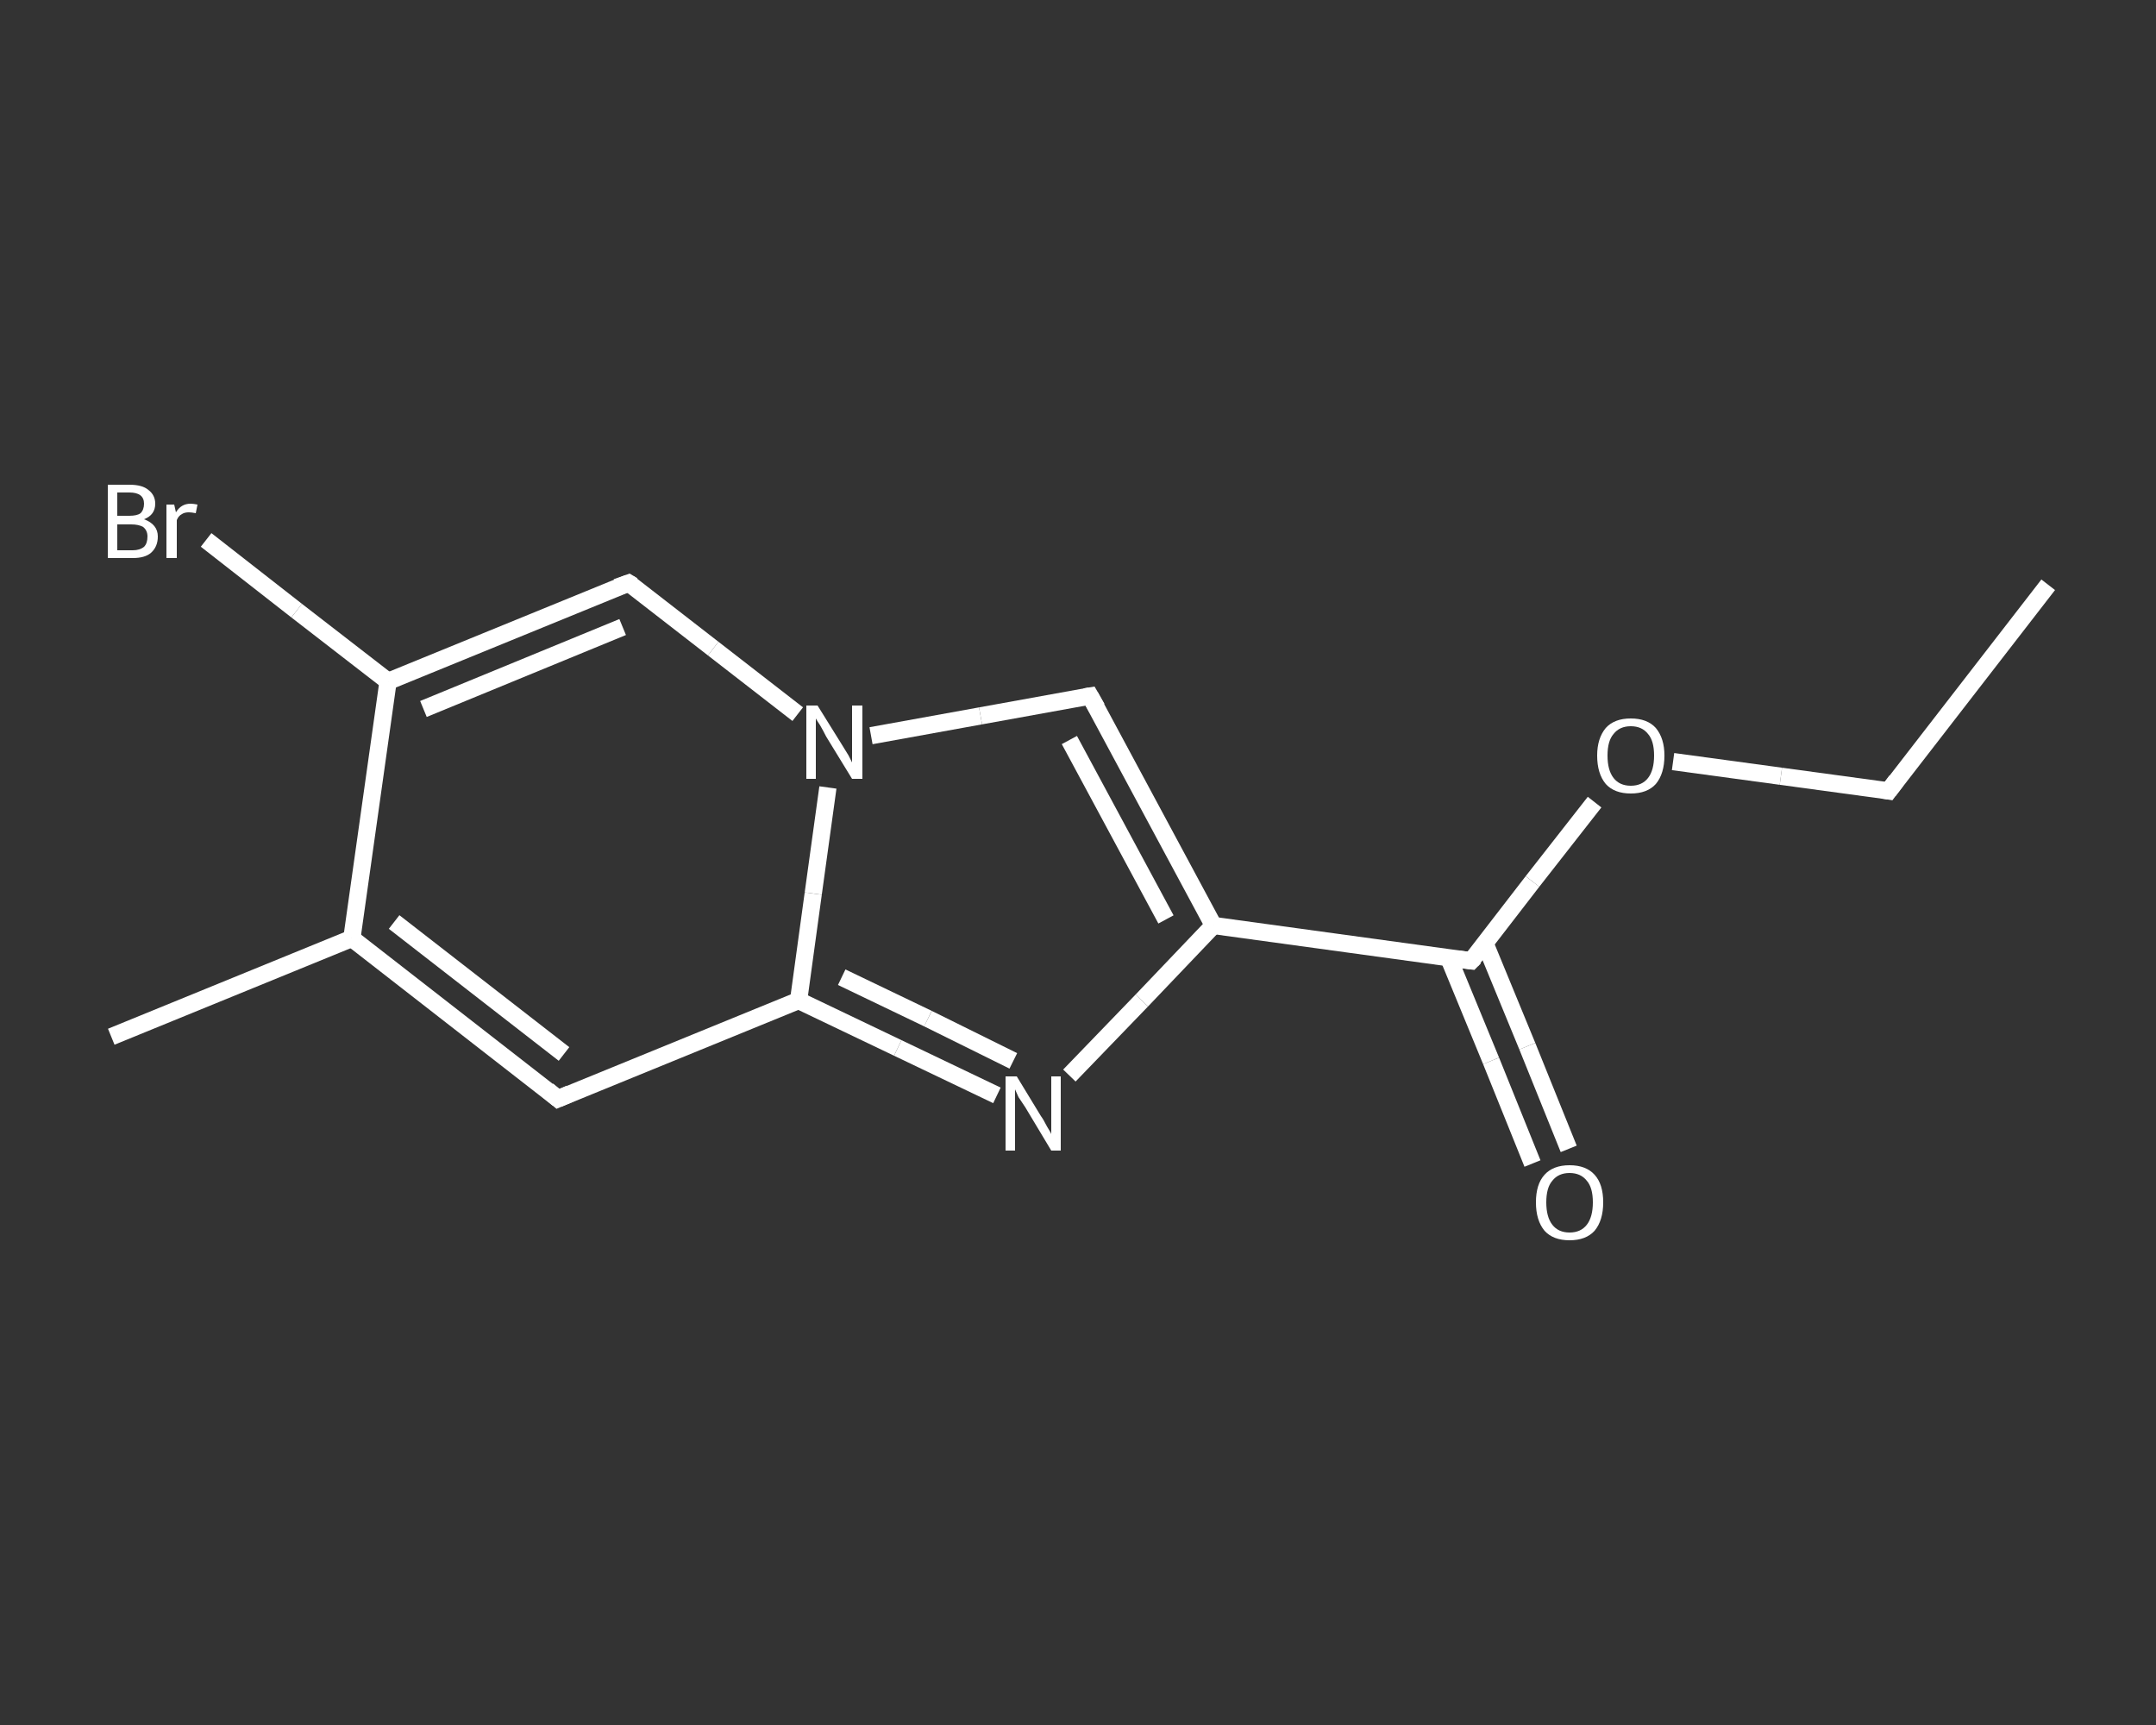 <?xml version='1.0' encoding='iso-8859-1'?>
<svg version='1.1' baseProfile='full'
              xmlns='http://www.w3.org/2000/svg'
                      xmlns:rdkit='http://www.rdkit.org/xml'
                      xmlns:xlink='http://www.w3.org/1999/xlink'
                  xml:space='preserve'
width='250px' height='200px' viewBox='0 0 250 200'>
<rect x="0" y="0" width="250" height="200" fill="#333333" stroke="none"/>
<!-- END OF HEADER -->
<rect style='opacity:1.0;fill:transparent;stroke:none' width='250.0' height='200.0' x='0.0' y='0.0'> </rect>
<path class='bond-0 atom-0 atom-1' d='M 237.5,67.8 L 219.0,91.7' style='fill:none;fill-rule:evenodd;stroke:#FFFFFF;stroke-width:2.0px;stroke-linecap:butt;stroke-linejoin:miter;stroke-opacity:1' />
<path class='bond-1 atom-1 atom-2' d='M 219.0,91.7 L 206.5,90.0' style='fill:none;fill-rule:evenodd;stroke:#FFFFFF;stroke-width:2.0px;stroke-linecap:butt;stroke-linejoin:miter;stroke-opacity:1' />
<path class='bond-1 atom-1 atom-2' d='M 206.5,90.0 L 194.0,88.3' style='fill:none;fill-rule:evenodd;stroke:#FFFFFF;stroke-width:2.0px;stroke-linecap:butt;stroke-linejoin:miter;stroke-opacity:1' />
<path class='bond-2 atom-2 atom-3' d='M 184.9,93.0 L 177.7,102.2' style='fill:none;fill-rule:evenodd;stroke:#FFFFFF;stroke-width:2.0px;stroke-linecap:butt;stroke-linejoin:miter;stroke-opacity:1' />
<path class='bond-2 atom-2 atom-3' d='M 177.7,102.2 L 170.6,111.4' style='fill:none;fill-rule:evenodd;stroke:#FFFFFF;stroke-width:2.0px;stroke-linecap:butt;stroke-linejoin:miter;stroke-opacity:1' />
<path class='bond-3 atom-3 atom-4' d='M 168.0,111.1 L 172.9,123.0' style='fill:none;fill-rule:evenodd;stroke:#FFFFFF;stroke-width:2.0px;stroke-linecap:butt;stroke-linejoin:miter;stroke-opacity:1' />
<path class='bond-3 atom-3 atom-4' d='M 172.9,123.0 L 177.7,134.9' style='fill:none;fill-rule:evenodd;stroke:#FFFFFF;stroke-width:2.0px;stroke-linecap:butt;stroke-linejoin:miter;stroke-opacity:1' />
<path class='bond-3 atom-3 atom-4' d='M 172.2,109.4 L 177.1,121.3' style='fill:none;fill-rule:evenodd;stroke:#FFFFFF;stroke-width:2.0px;stroke-linecap:butt;stroke-linejoin:miter;stroke-opacity:1' />
<path class='bond-3 atom-3 atom-4' d='M 177.1,121.3 L 181.9,133.2' style='fill:none;fill-rule:evenodd;stroke:#FFFFFF;stroke-width:2.0px;stroke-linecap:butt;stroke-linejoin:miter;stroke-opacity:1' />
<path class='bond-4 atom-3 atom-5' d='M 170.6,111.4 L 140.7,107.3' style='fill:none;fill-rule:evenodd;stroke:#FFFFFF;stroke-width:2.0px;stroke-linecap:butt;stroke-linejoin:miter;stroke-opacity:1' />
<path class='bond-5 atom-5 atom-6' d='M 140.7,107.3 L 126.4,80.7' style='fill:none;fill-rule:evenodd;stroke:#FFFFFF;stroke-width:2.0px;stroke-linecap:butt;stroke-linejoin:miter;stroke-opacity:1' />
<path class='bond-5 atom-5 atom-6' d='M 135.2,106.6 L 124.0,85.8' style='fill:none;fill-rule:evenodd;stroke:#FFFFFF;stroke-width:2.0px;stroke-linecap:butt;stroke-linejoin:miter;stroke-opacity:1' />
<path class='bond-6 atom-6 atom-7' d='M 126.4,80.7 L 113.7,83.0' style='fill:none;fill-rule:evenodd;stroke:#FFFFFF;stroke-width:2.0px;stroke-linecap:butt;stroke-linejoin:miter;stroke-opacity:1' />
<path class='bond-6 atom-6 atom-7' d='M 113.7,83.0 L 101.0,85.3' style='fill:none;fill-rule:evenodd;stroke:#FFFFFF;stroke-width:2.0px;stroke-linecap:butt;stroke-linejoin:miter;stroke-opacity:1' />
<path class='bond-7 atom-7 atom-8' d='M 92.5,82.8 L 82.7,75.2' style='fill:none;fill-rule:evenodd;stroke:#FFFFFF;stroke-width:2.0px;stroke-linecap:butt;stroke-linejoin:miter;stroke-opacity:1' />
<path class='bond-7 atom-7 atom-8' d='M 82.7,75.2 L 72.9,67.6' style='fill:none;fill-rule:evenodd;stroke:#FFFFFF;stroke-width:2.0px;stroke-linecap:butt;stroke-linejoin:miter;stroke-opacity:1' />
<path class='bond-8 atom-8 atom-9' d='M 72.9,67.6 L 45.0,79.0' style='fill:none;fill-rule:evenodd;stroke:#FFFFFF;stroke-width:2.0px;stroke-linecap:butt;stroke-linejoin:miter;stroke-opacity:1' />
<path class='bond-8 atom-8 atom-9' d='M 72.2,72.7 L 49.1,82.2' style='fill:none;fill-rule:evenodd;stroke:#FFFFFF;stroke-width:2.0px;stroke-linecap:butt;stroke-linejoin:miter;stroke-opacity:1' />
<path class='bond-9 atom-9 atom-10' d='M 45.0,79.0 L 34.4,70.8' style='fill:none;fill-rule:evenodd;stroke:#FFFFFF;stroke-width:2.0px;stroke-linecap:butt;stroke-linejoin:miter;stroke-opacity:1' />
<path class='bond-9 atom-9 atom-10' d='M 34.4,70.8 L 23.9,62.6' style='fill:none;fill-rule:evenodd;stroke:#FFFFFF;stroke-width:2.0px;stroke-linecap:butt;stroke-linejoin:miter;stroke-opacity:1' />
<path class='bond-10 atom-9 atom-11' d='M 45.0,79.0 L 40.8,108.8' style='fill:none;fill-rule:evenodd;stroke:#FFFFFF;stroke-width:2.0px;stroke-linecap:butt;stroke-linejoin:miter;stroke-opacity:1' />
<path class='bond-11 atom-11 atom-12' d='M 40.8,108.8 L 12.9,120.2' style='fill:none;fill-rule:evenodd;stroke:#FFFFFF;stroke-width:2.0px;stroke-linecap:butt;stroke-linejoin:miter;stroke-opacity:1' />
<path class='bond-12 atom-11 atom-13' d='M 40.8,108.8 L 64.7,127.4' style='fill:none;fill-rule:evenodd;stroke:#FFFFFF;stroke-width:2.0px;stroke-linecap:butt;stroke-linejoin:miter;stroke-opacity:1' />
<path class='bond-12 atom-11 atom-13' d='M 45.7,106.9 L 65.4,122.2' style='fill:none;fill-rule:evenodd;stroke:#FFFFFF;stroke-width:2.0px;stroke-linecap:butt;stroke-linejoin:miter;stroke-opacity:1' />
<path class='bond-13 atom-13 atom-14' d='M 64.7,127.4 L 92.6,116.0' style='fill:none;fill-rule:evenodd;stroke:#FFFFFF;stroke-width:2.0px;stroke-linecap:butt;stroke-linejoin:miter;stroke-opacity:1' />
<path class='bond-14 atom-14 atom-15' d='M 92.6,116.0 L 104.1,121.5' style='fill:none;fill-rule:evenodd;stroke:#FFFFFF;stroke-width:2.0px;stroke-linecap:butt;stroke-linejoin:miter;stroke-opacity:1' />
<path class='bond-14 atom-14 atom-15' d='M 104.1,121.5 L 115.6,127.0' style='fill:none;fill-rule:evenodd;stroke:#FFFFFF;stroke-width:2.0px;stroke-linecap:butt;stroke-linejoin:miter;stroke-opacity:1' />
<path class='bond-14 atom-14 atom-15' d='M 97.6,113.3 L 107.6,118.1' style='fill:none;fill-rule:evenodd;stroke:#FFFFFF;stroke-width:2.0px;stroke-linecap:butt;stroke-linejoin:miter;stroke-opacity:1' />
<path class='bond-14 atom-14 atom-15' d='M 107.6,118.1 L 117.5,123.0' style='fill:none;fill-rule:evenodd;stroke:#FFFFFF;stroke-width:2.0px;stroke-linecap:butt;stroke-linejoin:miter;stroke-opacity:1' />
<path class='bond-15 atom-15 atom-5' d='M 124.0,124.7 L 132.4,116.0' style='fill:none;fill-rule:evenodd;stroke:#FFFFFF;stroke-width:2.0px;stroke-linecap:butt;stroke-linejoin:miter;stroke-opacity:1' />
<path class='bond-15 atom-15 atom-5' d='M 132.4,116.0 L 140.7,107.3' style='fill:none;fill-rule:evenodd;stroke:#FFFFFF;stroke-width:2.0px;stroke-linecap:butt;stroke-linejoin:miter;stroke-opacity:1' />
<path class='bond-16 atom-14 atom-7' d='M 92.6,116.0 L 94.3,103.6' style='fill:none;fill-rule:evenodd;stroke:#FFFFFF;stroke-width:2.0px;stroke-linecap:butt;stroke-linejoin:miter;stroke-opacity:1' />
<path class='bond-16 atom-14 atom-7' d='M 94.3,103.6 L 96.0,91.3' style='fill:none;fill-rule:evenodd;stroke:#FFFFFF;stroke-width:2.0px;stroke-linecap:butt;stroke-linejoin:miter;stroke-opacity:1' />
<path d='M 219.9,90.5 L 219.0,91.7 L 218.4,91.6' style='fill:none;stroke:#FFFFFF;stroke-width:2.0px;stroke-linecap:butt;stroke-linejoin:miter;stroke-opacity:1;' />
<path d='M 171.0,111.0 L 170.6,111.4 L 169.1,111.2' style='fill:none;stroke:#FFFFFF;stroke-width:2.0px;stroke-linecap:butt;stroke-linejoin:miter;stroke-opacity:1;' />
<path d='M 127.2,82.1 L 126.4,80.7 L 125.8,80.8' style='fill:none;stroke:#FFFFFF;stroke-width:2.0px;stroke-linecap:butt;stroke-linejoin:miter;stroke-opacity:1;' />
<path d='M 73.4,67.9 L 72.9,67.6 L 71.5,68.1' style='fill:none;stroke:#FFFFFF;stroke-width:2.0px;stroke-linecap:butt;stroke-linejoin:miter;stroke-opacity:1;' />
<path d='M 63.5,126.4 L 64.7,127.4 L 66.1,126.8' style='fill:none;stroke:#FFFFFF;stroke-width:2.0px;stroke-linecap:butt;stroke-linejoin:miter;stroke-opacity:1;' />
<path class='atom-2' d='M 185.2 87.6
Q 185.2 85.6, 186.2 84.4
Q 187.2 83.3, 189.1 83.3
Q 191.0 83.3, 192.0 84.4
Q 193.0 85.6, 193.0 87.6
Q 193.0 89.7, 192.0 90.9
Q 191.0 92.0, 189.1 92.0
Q 187.2 92.0, 186.2 90.9
Q 185.2 89.7, 185.2 87.6
M 189.1 91.1
Q 190.4 91.1, 191.1 90.2
Q 191.8 89.3, 191.8 87.6
Q 191.8 85.9, 191.1 85.1
Q 190.4 84.2, 189.1 84.2
Q 187.8 84.2, 187.1 85.1
Q 186.4 85.9, 186.4 87.6
Q 186.4 89.3, 187.1 90.2
Q 187.8 91.1, 189.1 91.1
' fill='#FFFFFF'/>
<path class='atom-4' d='M 178.1 139.4
Q 178.1 137.3, 179.1 136.2
Q 180.1 135.1, 182.0 135.1
Q 183.9 135.1, 184.9 136.2
Q 185.9 137.3, 185.9 139.4
Q 185.9 141.5, 184.9 142.7
Q 183.9 143.8, 182.0 143.8
Q 180.1 143.8, 179.1 142.7
Q 178.1 141.5, 178.1 139.4
M 182.0 142.9
Q 183.3 142.9, 184.0 142.0
Q 184.7 141.1, 184.7 139.4
Q 184.7 137.7, 184.0 136.9
Q 183.3 136.0, 182.0 136.0
Q 180.7 136.0, 180.0 136.9
Q 179.3 137.7, 179.3 139.4
Q 179.3 141.1, 180.0 142.0
Q 180.7 142.9, 182.0 142.9
' fill='#FFFFFF'/>
<path class='atom-7' d='M 94.8 81.8
L 97.6 86.3
Q 97.9 86.8, 98.4 87.6
Q 98.8 88.4, 98.8 88.4
L 98.8 81.8
L 100.0 81.8
L 100.0 90.3
L 98.8 90.3
L 95.8 85.4
Q 95.5 84.8, 95.1 84.1
Q 94.7 83.5, 94.6 83.3
L 94.6 90.3
L 93.5 90.3
L 93.5 81.8
L 94.8 81.8
' fill='#FFFFFF'/>
<path class='atom-10' d='M 16.7 60.2
Q 17.5 60.5, 17.9 61.0
Q 18.3 61.5, 18.3 62.2
Q 18.3 63.4, 17.5 64.1
Q 16.8 64.7, 15.4 64.7
L 12.5 64.7
L 12.5 56.2
L 15.0 56.2
Q 16.5 56.2, 17.2 56.8
Q 18.0 57.4, 18.0 58.4
Q 18.0 59.7, 16.7 60.2
M 13.6 57.1
L 13.6 59.8
L 15.0 59.8
Q 15.9 59.8, 16.3 59.5
Q 16.7 59.1, 16.7 58.4
Q 16.7 57.1, 15.0 57.1
L 13.6 57.1
M 15.4 63.8
Q 16.2 63.8, 16.7 63.4
Q 17.1 63.0, 17.1 62.2
Q 17.1 61.5, 16.6 61.1
Q 16.1 60.8, 15.2 60.8
L 13.6 60.8
L 13.6 63.8
L 15.4 63.8
' fill='#FFFFFF'/>
<path class='atom-10' d='M 20.2 58.5
L 20.4 59.4
Q 21.0 58.4, 22.1 58.4
Q 22.4 58.4, 22.9 58.5
L 22.7 59.5
Q 22.2 59.4, 21.9 59.4
Q 21.4 59.4, 21.1 59.6
Q 20.7 59.8, 20.5 60.3
L 20.5 64.7
L 19.3 64.7
L 19.3 58.5
L 20.2 58.5
' fill='#FFFFFF'/>
<path class='atom-15' d='M 117.9 124.8
L 120.7 129.4
Q 121.0 129.8, 121.4 130.6
Q 121.9 131.4, 121.9 131.5
L 121.9 124.8
L 123.0 124.8
L 123.0 133.4
L 121.9 133.4
L 118.9 128.4
Q 118.5 127.8, 118.1 127.2
Q 117.8 126.5, 117.7 126.3
L 117.7 133.4
L 116.6 133.4
L 116.6 124.8
L 117.9 124.8
' fill='#FFFFFF'/>
</svg>
